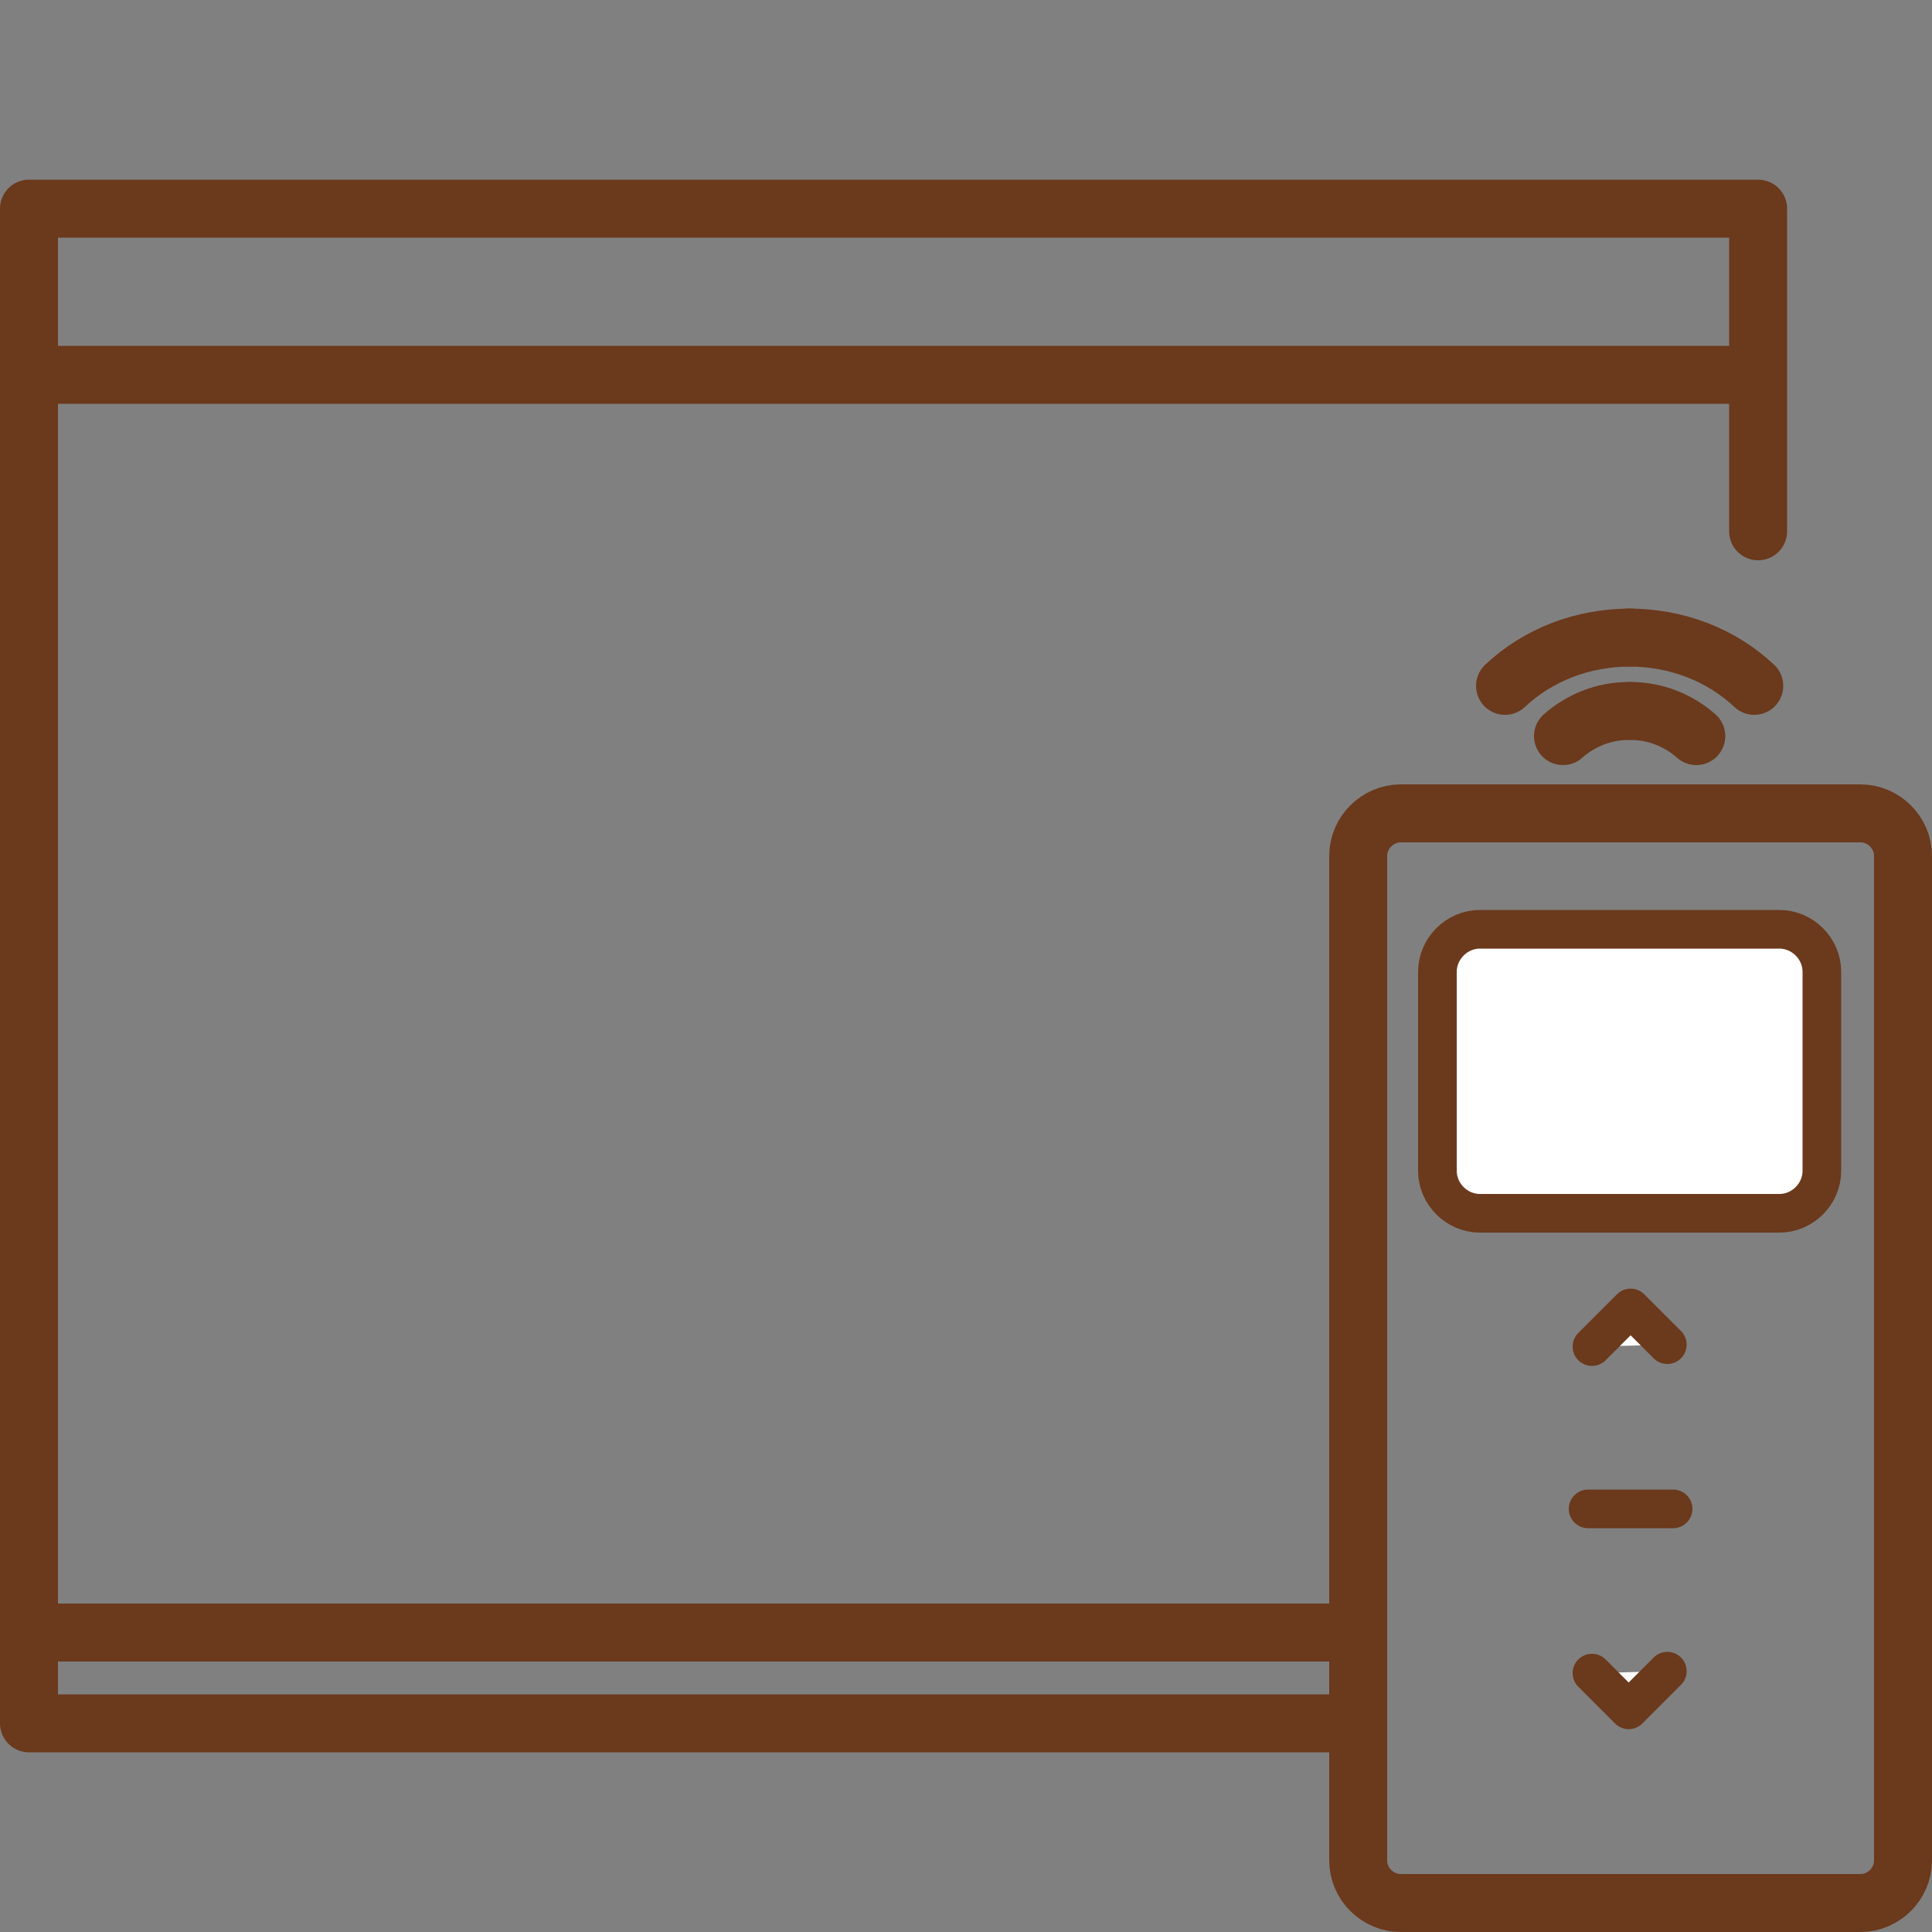 <svg version="1.1" id="Icon" xmlns="http://www.w3.org/2000/svg" xmlns:xlink="http://www.w3.org/1999/xlink" x="0px" y="0px" viewBox="0 0 100 100" style="enable-background:new 0 0 100 100;" xml:space="preserve">
<rect x="0" y="0" width="100" height="100" fill="#808080" stroke="none"/>
<style type="text/css">
	.st0{fill:none;stroke:#6B391C;stroke-width:3;stroke-linecap:round;stroke-linejoin:round;stroke-miterlimit:10;}
	.st1{fill:#FFFFFF;stroke:#6B391C;stroke-width:2;stroke-linecap:round;stroke-linejoin:round;stroke-miterlimit:10;}
	.st2{fill:none;stroke:#6B391C;stroke-width:2;stroke-linecap:round;stroke-linejoin:round;stroke-miterlimit:10;}
	.st3{fill:#FFFFFF;stroke:#6B391C;stroke-width:3;stroke-linecap:round;stroke-linejoin:round;stroke-miterlimit:10;}
</style>
<polyline class="st0" points="70.1,89.2 1.5,89.2 1.5,10.8 91,10.8 91,27.5"></polyline>
<g>
	<line class="st0" x1="1.5" y1="84.5" x2="70.1" y2="84.5"></line>
</g>
<path class="st0" d="M96.3,98.5H72.5c-1.2,0-2.2-1-2.2-2.2v-52c0-1.2,1-2.2,2.2-2.2h23.8c1.2,0,2.2,1,2.2,2.2v52
	C98.5,97.5,97.5,98.5,96.3,98.5z"></path>
<path class="st1" d="M92.1,62.8H76.6c-1.2,0-2.2-1-2.2-2.2V50.3c0-1.2,1-2.2,2.2-2.2h15.5c1.2,0,2.2,1,2.2,2.2v10.3
	C94.3,61.8,93.3,62.8,92.1,62.8z"></path>
<g>
	<polyline class="st1" points="82.4,69.7 84.4,67.7 86.3,69.6"></polyline>
	<polyline class="st1" points="86.3,86.5 84.3,88.5 82.4,86.6"></polyline>
	<line class="st2" x1="82.2" y1="78.1" x2="86.6" y2="78.1"></line>
</g>
<g>
	<path class="st3" d="M80.9,38.1c0.9-0.8,2.1-1.3,3.4-1.3"></path>
	<path class="st3" d="M87.8,38.1c-0.9-0.8-2.1-1.3-3.4-1.3"></path>
	<path class="st3" d="M77.9,35.5c1.7-1.6,4-2.5,6.5-2.5"></path>
	<path class="st3" d="M90.8,35.5c-1.7-1.6-4-2.5-6.5-2.5"></path>
</g>
<g>
	<line class="st0" x1="1.5" y1="19.4" x2="90.5" y2="19.4"></line>
</g>
</svg>
